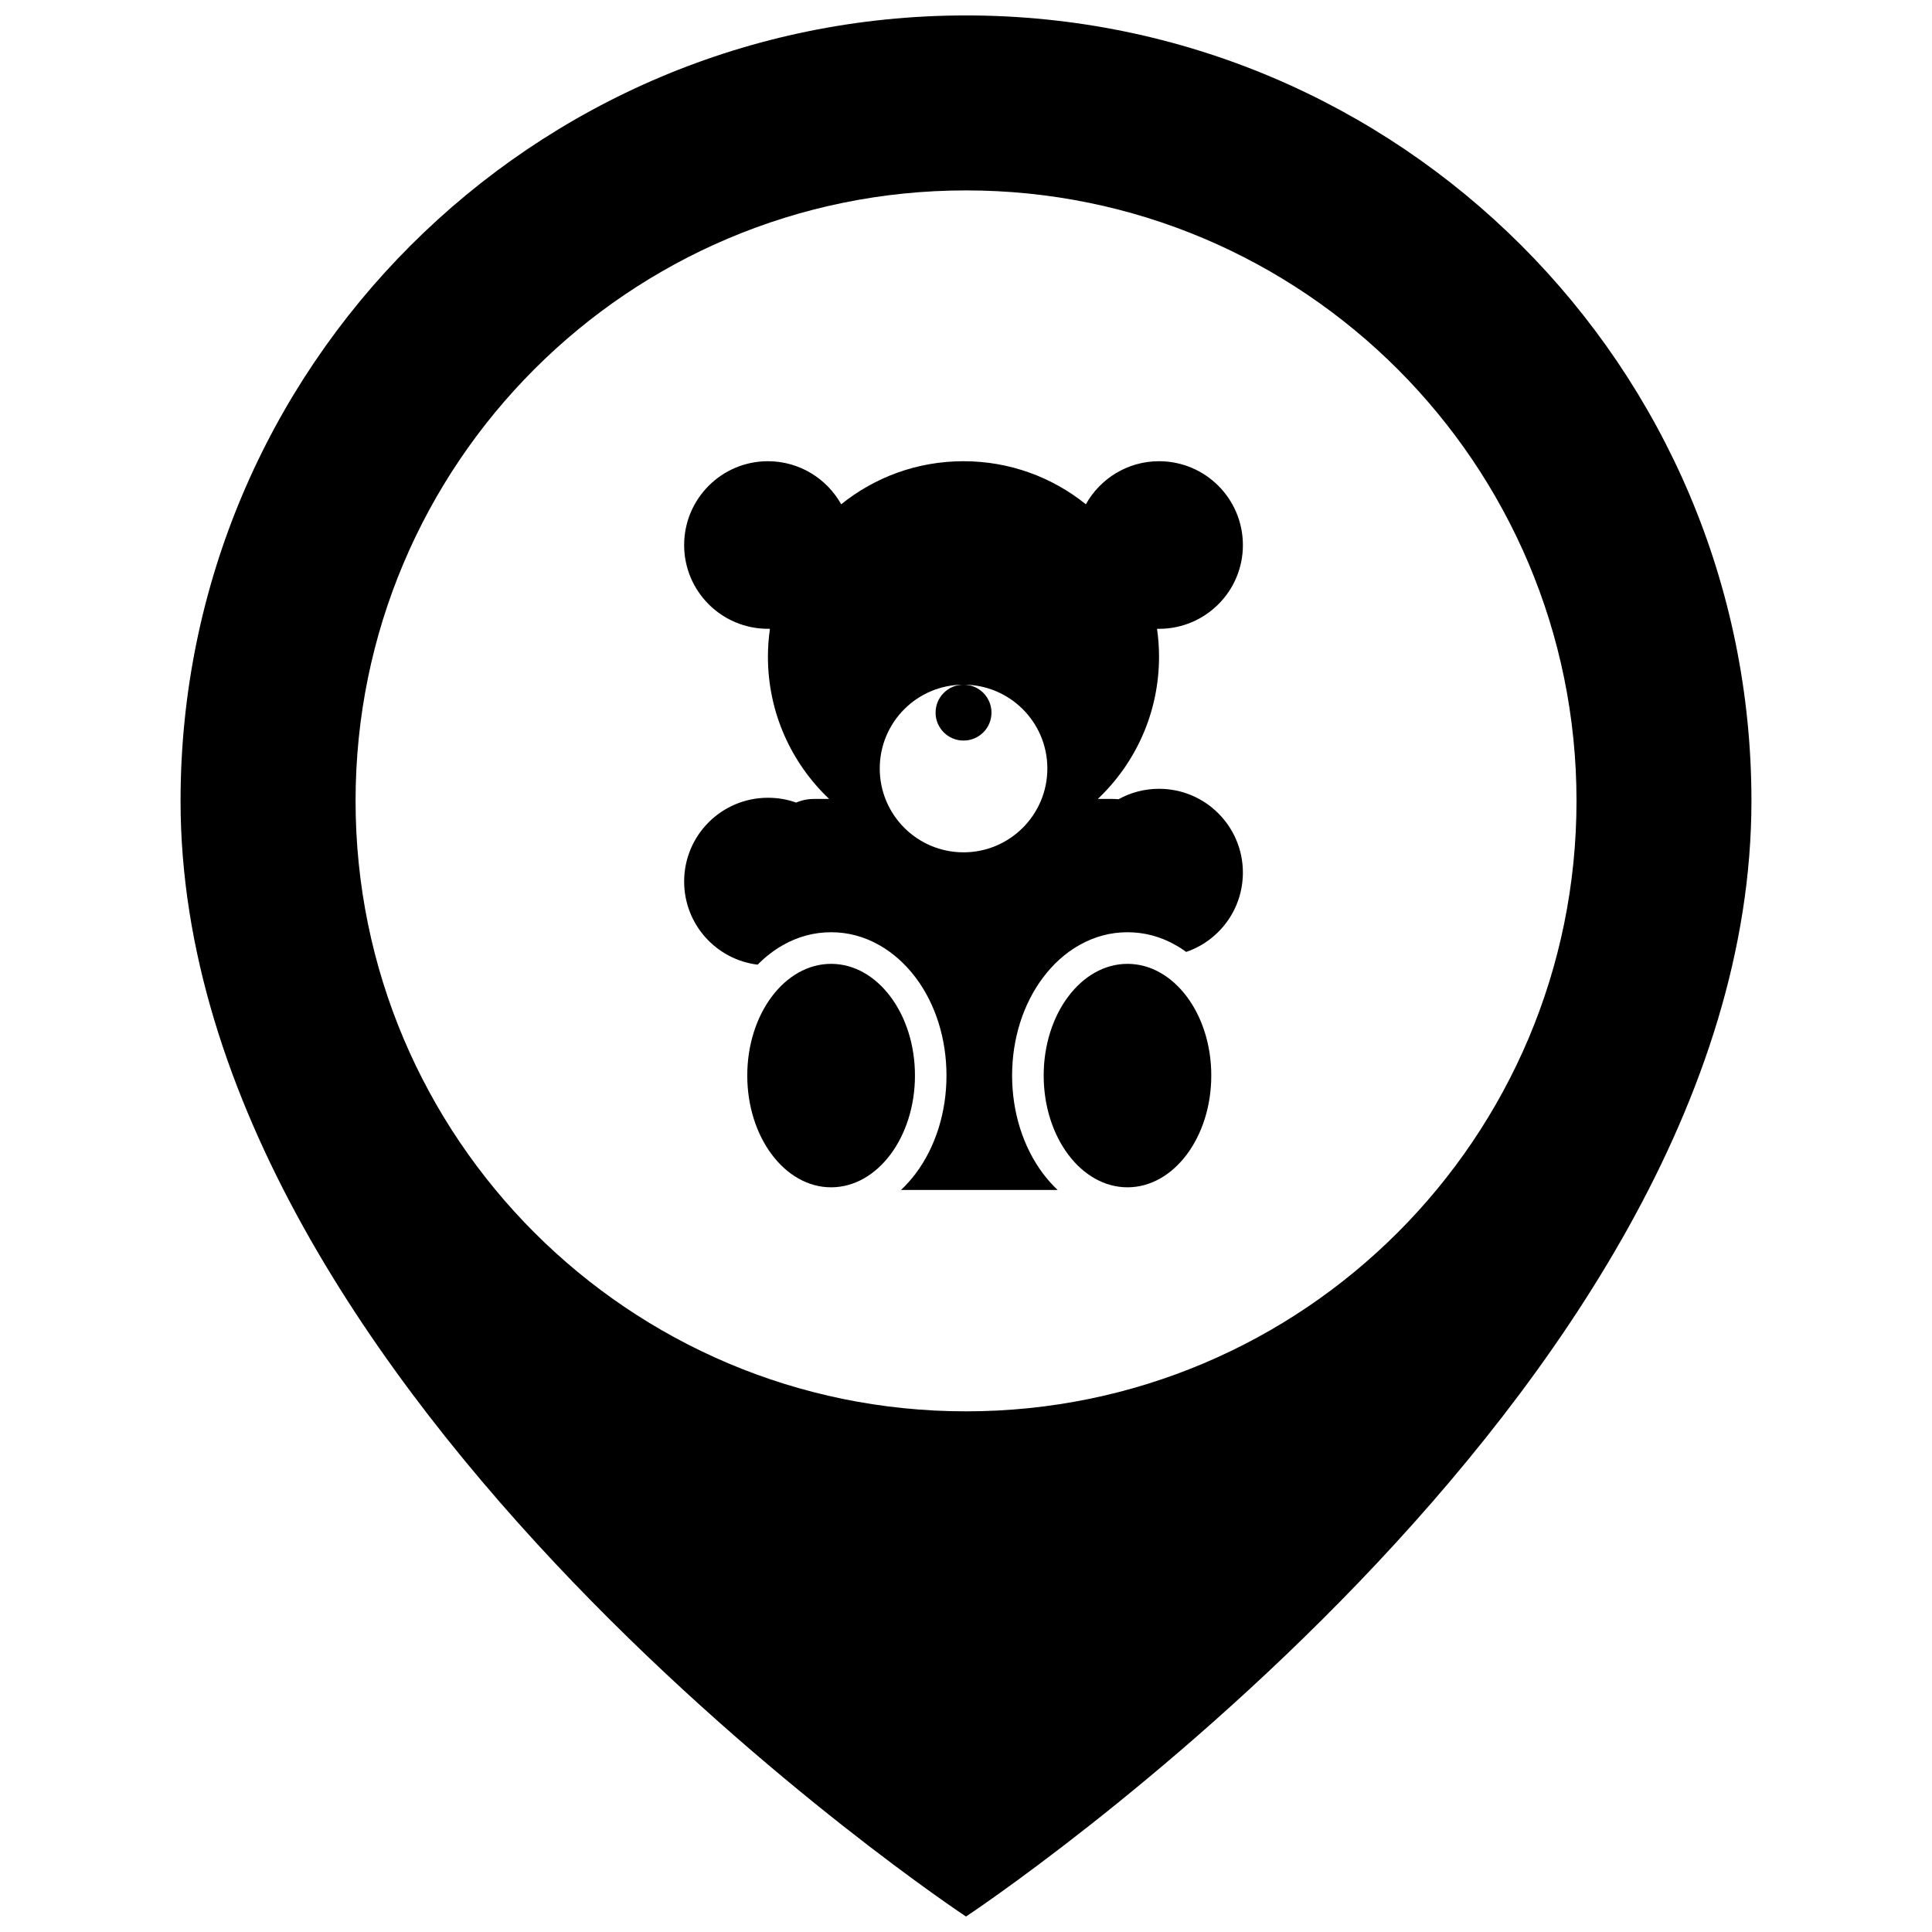 <?xml version="1.0" encoding="UTF-8"?>
<!-- Uploaded to: ICON Repo, www.svgrepo.com, Generator: ICON Repo Mixer Tools -->
<svg width="800px" height="800px" version="1.1" viewBox="144 144 512 512" xmlns="http://www.w3.org/2000/svg">
 <defs>
  <clipPath id="a">
   <path d="m191 148.09h418v503.81h-418z"/>
  </clipPath>
 </defs>
 <g clip-path="url(#a)">
  <path d="m400 148.09c-114.96 0-208.15 93.191-208.15 208.15 0 158.08 208.15 295.66 208.15 295.66s208.15-137.58 208.15-295.66c0-114.96-93.188-208.15-208.15-208.15zm0 369.93c-89.348 0-161.77-72.422-161.77-161.78 0-89.348 72.422-161.78 161.77-161.78s161.79 72.43 161.79 161.78c0 89.355-72.438 161.78-161.79 161.78z"/>
 </g>
 <path d="m391.94 332.86c0 4.082 3.312 7.398 7.406 7.398 4.09 0 7.406-3.312 7.406-7.398 0-4.102-3.312-7.414-7.406-7.414-4.094 0.004-7.406 3.316-7.406 7.414z"/>
 <path d="m364.25 399.43c-12.266 0-22.215 13.25-22.215 29.586 0 16.367 9.945 29.633 22.215 29.633 12.277 0 22.223-13.266 22.223-29.633 0-16.336-9.945-29.586-22.223-29.586z"/>
 <path d="m442.79 399.43c-12.258 0-22.203 13.25-22.203 29.586 0 16.367 9.945 29.633 22.203 29.633 12.277 0 22.211-13.266 22.211-29.633 0.004-16.336-9.934-29.586-22.211-29.586z"/>
 <path d="m473.38 288.45c0-12.266-9.938-22.223-22.223-22.223-8.332 0-15.598 4.609-19.395 11.414-8.871-7.152-20.156-11.414-32.422-11.414-12.285 0-23.551 4.266-32.414 11.414-3.812-6.805-11.07-11.414-19.418-11.414-12.266 0-22.203 9.957-22.203 22.223 0 12.25 9.938 22.188 22.203 22.188h0.535c-0.344 2.426-0.535 4.887-0.535 7.398 0 14.84 6.242 28.223 16.219 37.688h-3.93c-1.699 0-3.328 0.328-4.82 0.969-2.328-0.852-4.856-1.277-7.469-1.277-12.266 0-22.203 9.922-22.203 22.188 0 11.348 8.488 20.695 19.477 22.043 2.035-2.066 4.289-3.82 6.715-5.184 3.992-2.281 8.301-3.41 12.75-3.41 4.461 0 8.75 1.129 12.766 3.41 3.656 2.066 6.894 4.969 9.645 8.609 5.281 7.019 8.168 16.25 8.168 25.945 0 9.727-2.887 18.941-8.168 25.996-1.207 1.574-2.5 3.035-3.887 4.344h41.516c-1.395-1.312-2.688-2.769-3.879-4.344-5.281-7.051-8.191-16.27-8.191-25.996 0-9.695 2.91-18.926 8.191-25.945 2.731-3.641 5.961-6.543 9.625-8.609 4.019-2.281 8.309-3.41 12.75-3.41 4.469 0 8.773 1.129 12.766 3.41 0.969 0.527 1.91 1.148 2.805 1.805 8.75-2.984 15.023-11.266 15.023-21.023 0-12.25-9.938-22.207-22.223-22.207-3.887 0-7.551 1-10.742 2.773-0.5-0.051-1.023-0.082-1.539-0.082h-3.938c9.988-9.465 16.219-22.844 16.219-37.688 0-2.508-0.18-4.969-0.531-7.398h0.531c12.289 0 22.227-9.941 22.227-22.191zm-74.035 81.426c-12.285 0-22.203-9.957-22.203-22.207 0-12.285 9.922-22.223 22.203-22.223 12.266 0 22.215 9.938 22.215 22.223-0.004 12.254-9.949 22.207-22.215 22.207z"/>
</svg>
